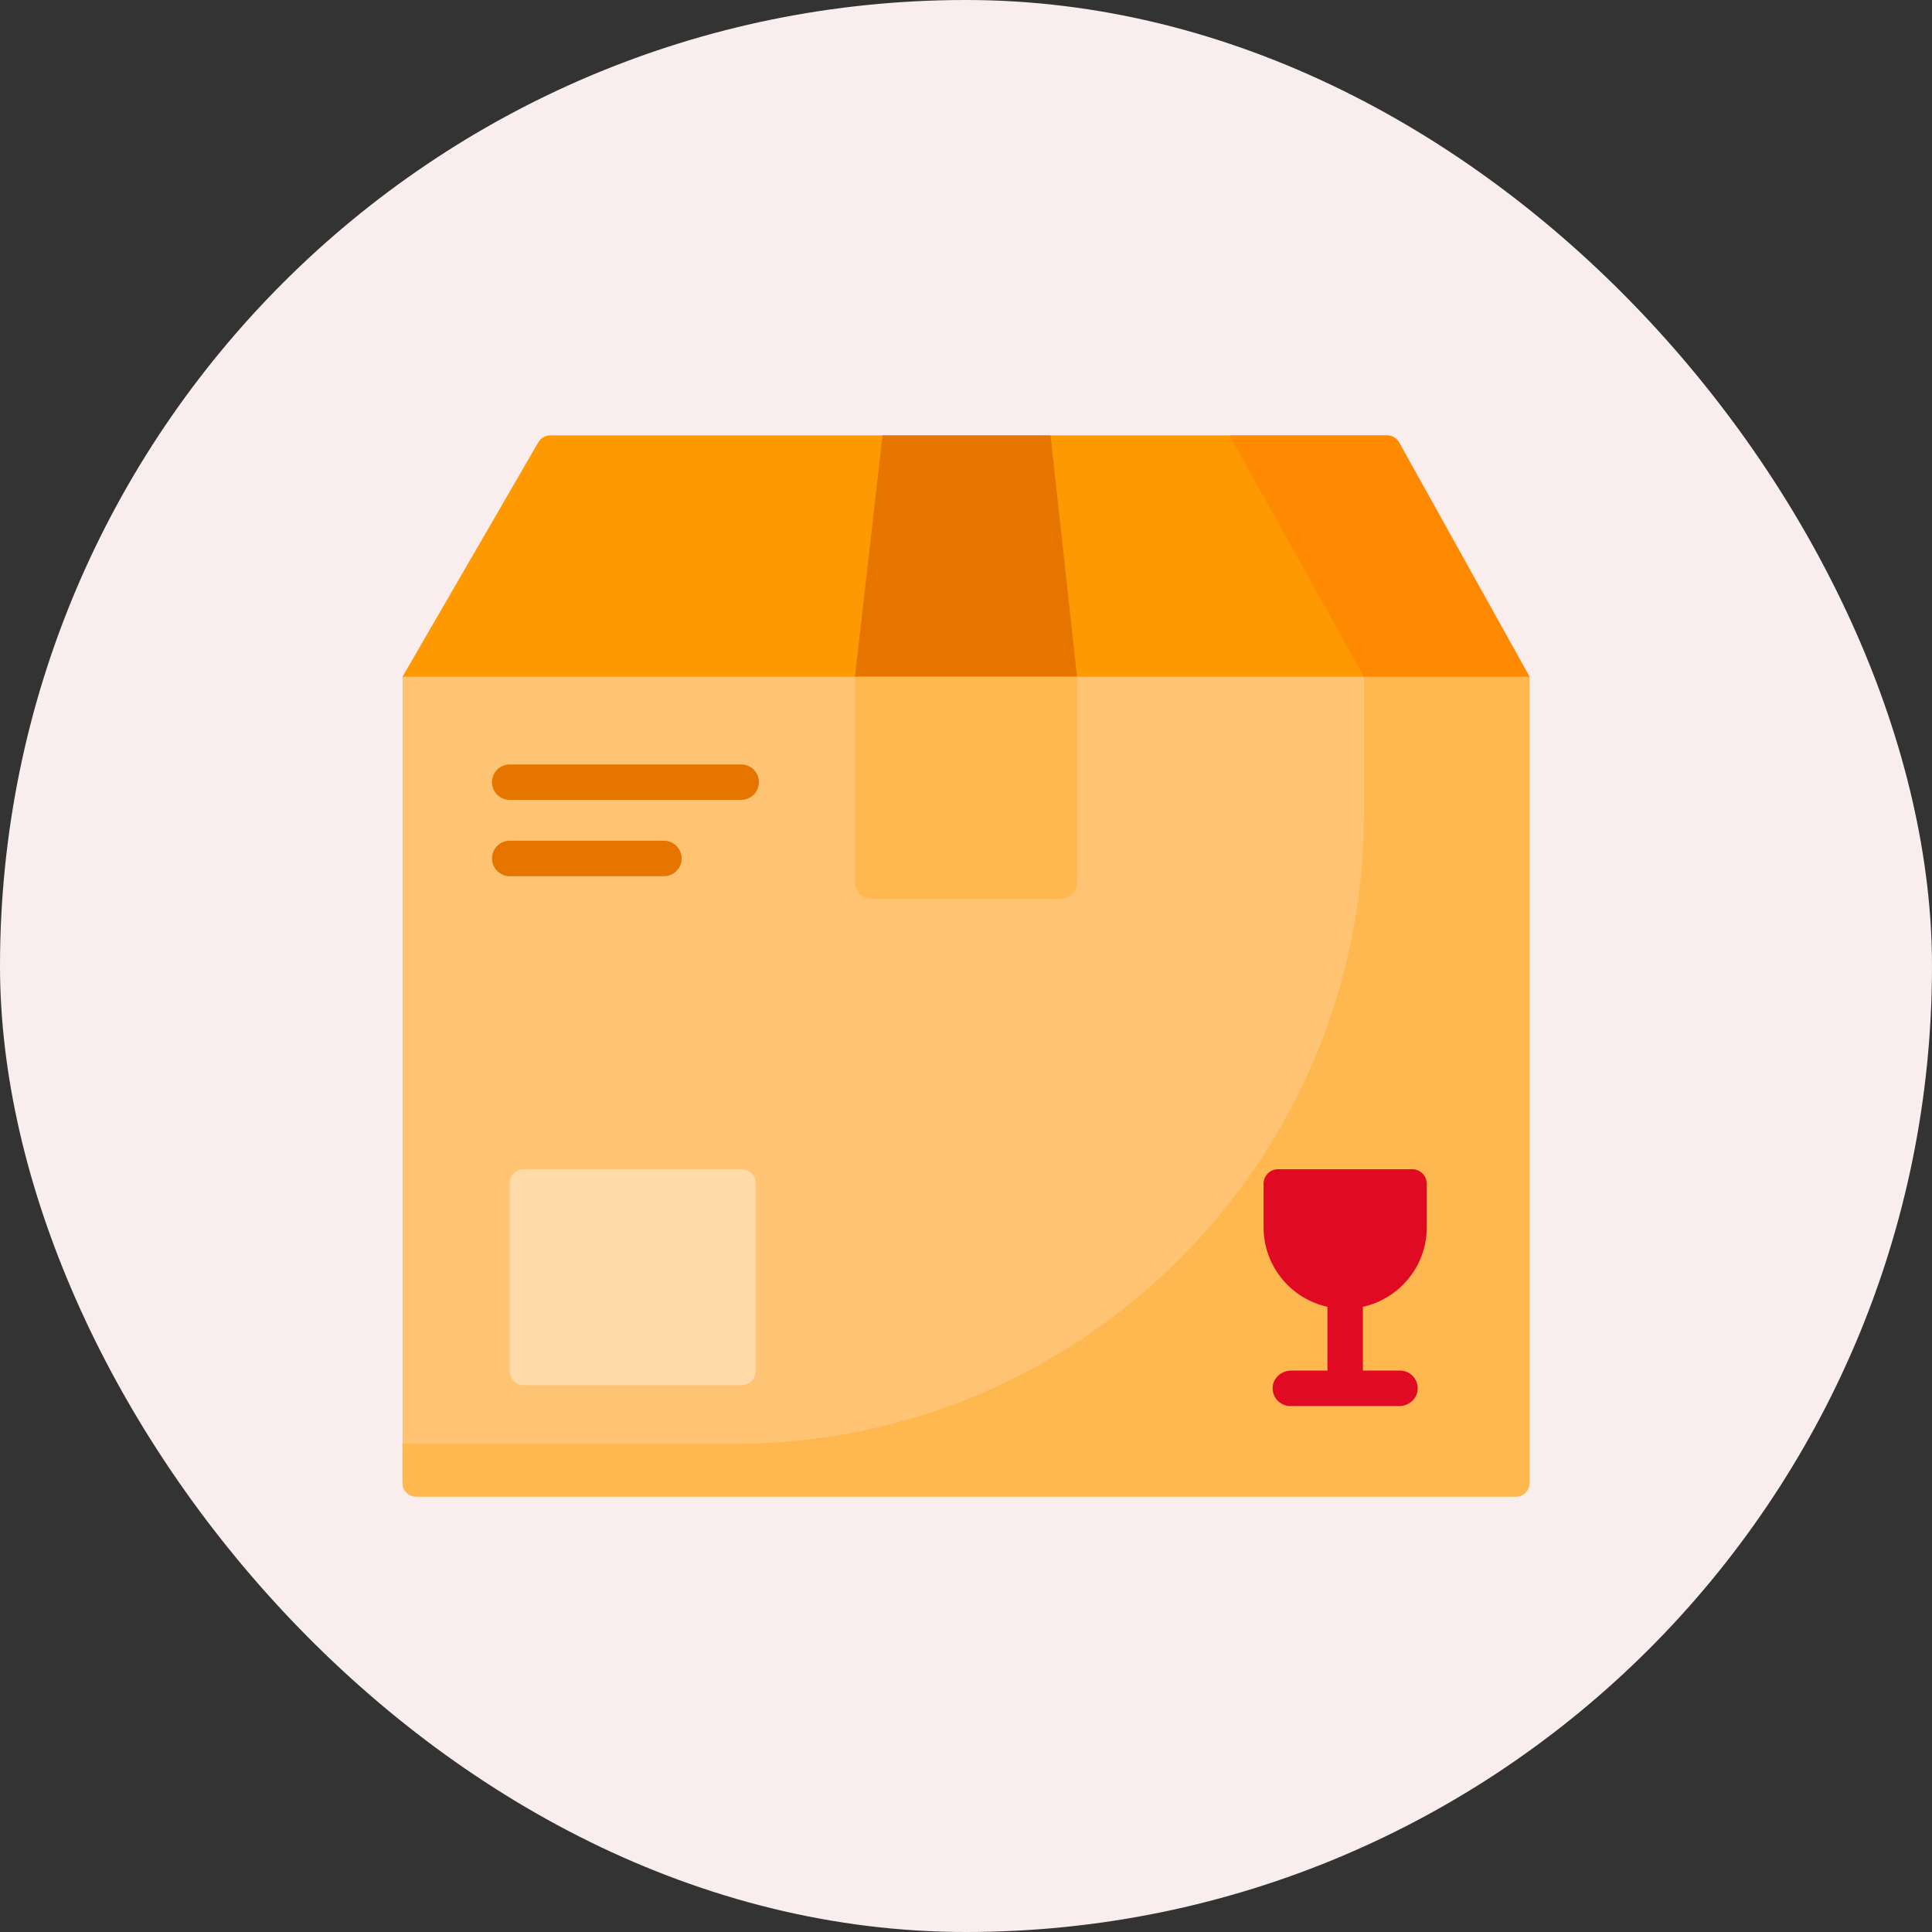 <svg width="48" height="48" viewBox="0 0 48 48" fill="none" xmlns="http://www.w3.org/2000/svg">
<rect x="0" y="0" width="48" height="48" fill="#333333" stroke="none"/>
<rect width="48" height="48" rx="24" fill="#FAEDED"/>
<path d="M38 16.813L37.426 17.126L10.334 17.195L10 16.813L13.375 10.988C13.437 10.883 13.55 10.817 13.672 10.817H34.46C34.585 10.817 34.699 10.885 34.76 10.993L38 16.813Z" fill="#FF9901"/>
<path d="M37.664 37.183H10.336C10.15 37.183 10 37.032 10 36.847V16.813H38V36.847C38 37.032 37.85 37.183 37.664 37.183Z" fill="#FFC473"/>
<path d="M33.888 16.813V20.211C33.888 28.86 26.876 35.871 18.227 35.871H10V36.847C10 37.032 10.15 37.183 10.336 37.183H37.664C37.85 37.183 38 37.032 38 36.847V16.813H33.888Z" fill="#FFB74F"/>
<path d="M34.46 10.818H30.548L33.886 16.813H38L34.76 10.994C34.699 10.885 34.585 10.818 34.46 10.818Z" fill="#FF8900"/>
<path d="M26.759 16.813H21.241L21.926 10.818H26.101L26.759 16.813Z" fill="#E67500"/>
<path d="M26.347 22.331H21.653C21.426 22.331 21.241 22.146 21.241 21.919V16.813H26.759V21.919C26.759 22.146 26.575 22.331 26.347 22.331Z" fill="#FFB74F"/>
<path d="M18.428 34.413H13.009C12.818 34.413 12.664 34.258 12.664 34.068V29.394C12.664 29.203 12.818 29.049 13.009 29.049H18.428C18.618 29.049 18.773 29.203 18.773 29.394V34.068C18.773 34.258 18.618 34.413 18.428 34.413Z" fill="#FFDBA9"/>
<path d="M18.415 19.873H12.664C12.421 19.873 12.223 19.676 12.223 19.433C12.223 19.189 12.421 18.992 12.664 18.992H18.415C18.658 18.992 18.855 19.189 18.855 19.433C18.855 19.676 18.658 19.873 18.415 19.873Z" fill="#E67500"/>
<path d="M16.494 21.769H12.664C12.421 21.769 12.223 21.571 12.223 21.328C12.223 21.085 12.421 20.887 12.664 20.887H16.494C16.738 20.887 16.935 21.085 16.935 21.328C16.935 21.572 16.738 21.769 16.494 21.769Z" fill="#E67500"/>
<path d="M35.448 30.488V29.411C35.448 29.211 35.286 29.049 35.086 29.049H31.754C31.555 29.049 31.393 29.211 31.393 29.411V30.488C31.393 31.458 32.073 32.268 32.982 32.468C32.981 32.484 32.98 32.5 32.98 32.516V34.052H32.077C31.836 34.052 31.625 34.238 31.618 34.479C31.611 34.728 31.811 34.933 32.059 34.933H34.763C35.005 34.933 35.215 34.747 35.222 34.506C35.23 34.256 35.03 34.052 34.782 34.052H33.861V32.516C33.861 32.5 33.86 32.484 33.858 32.468C34.768 32.268 35.448 31.458 35.448 30.488Z" fill="#E10A23"/>
</svg>
